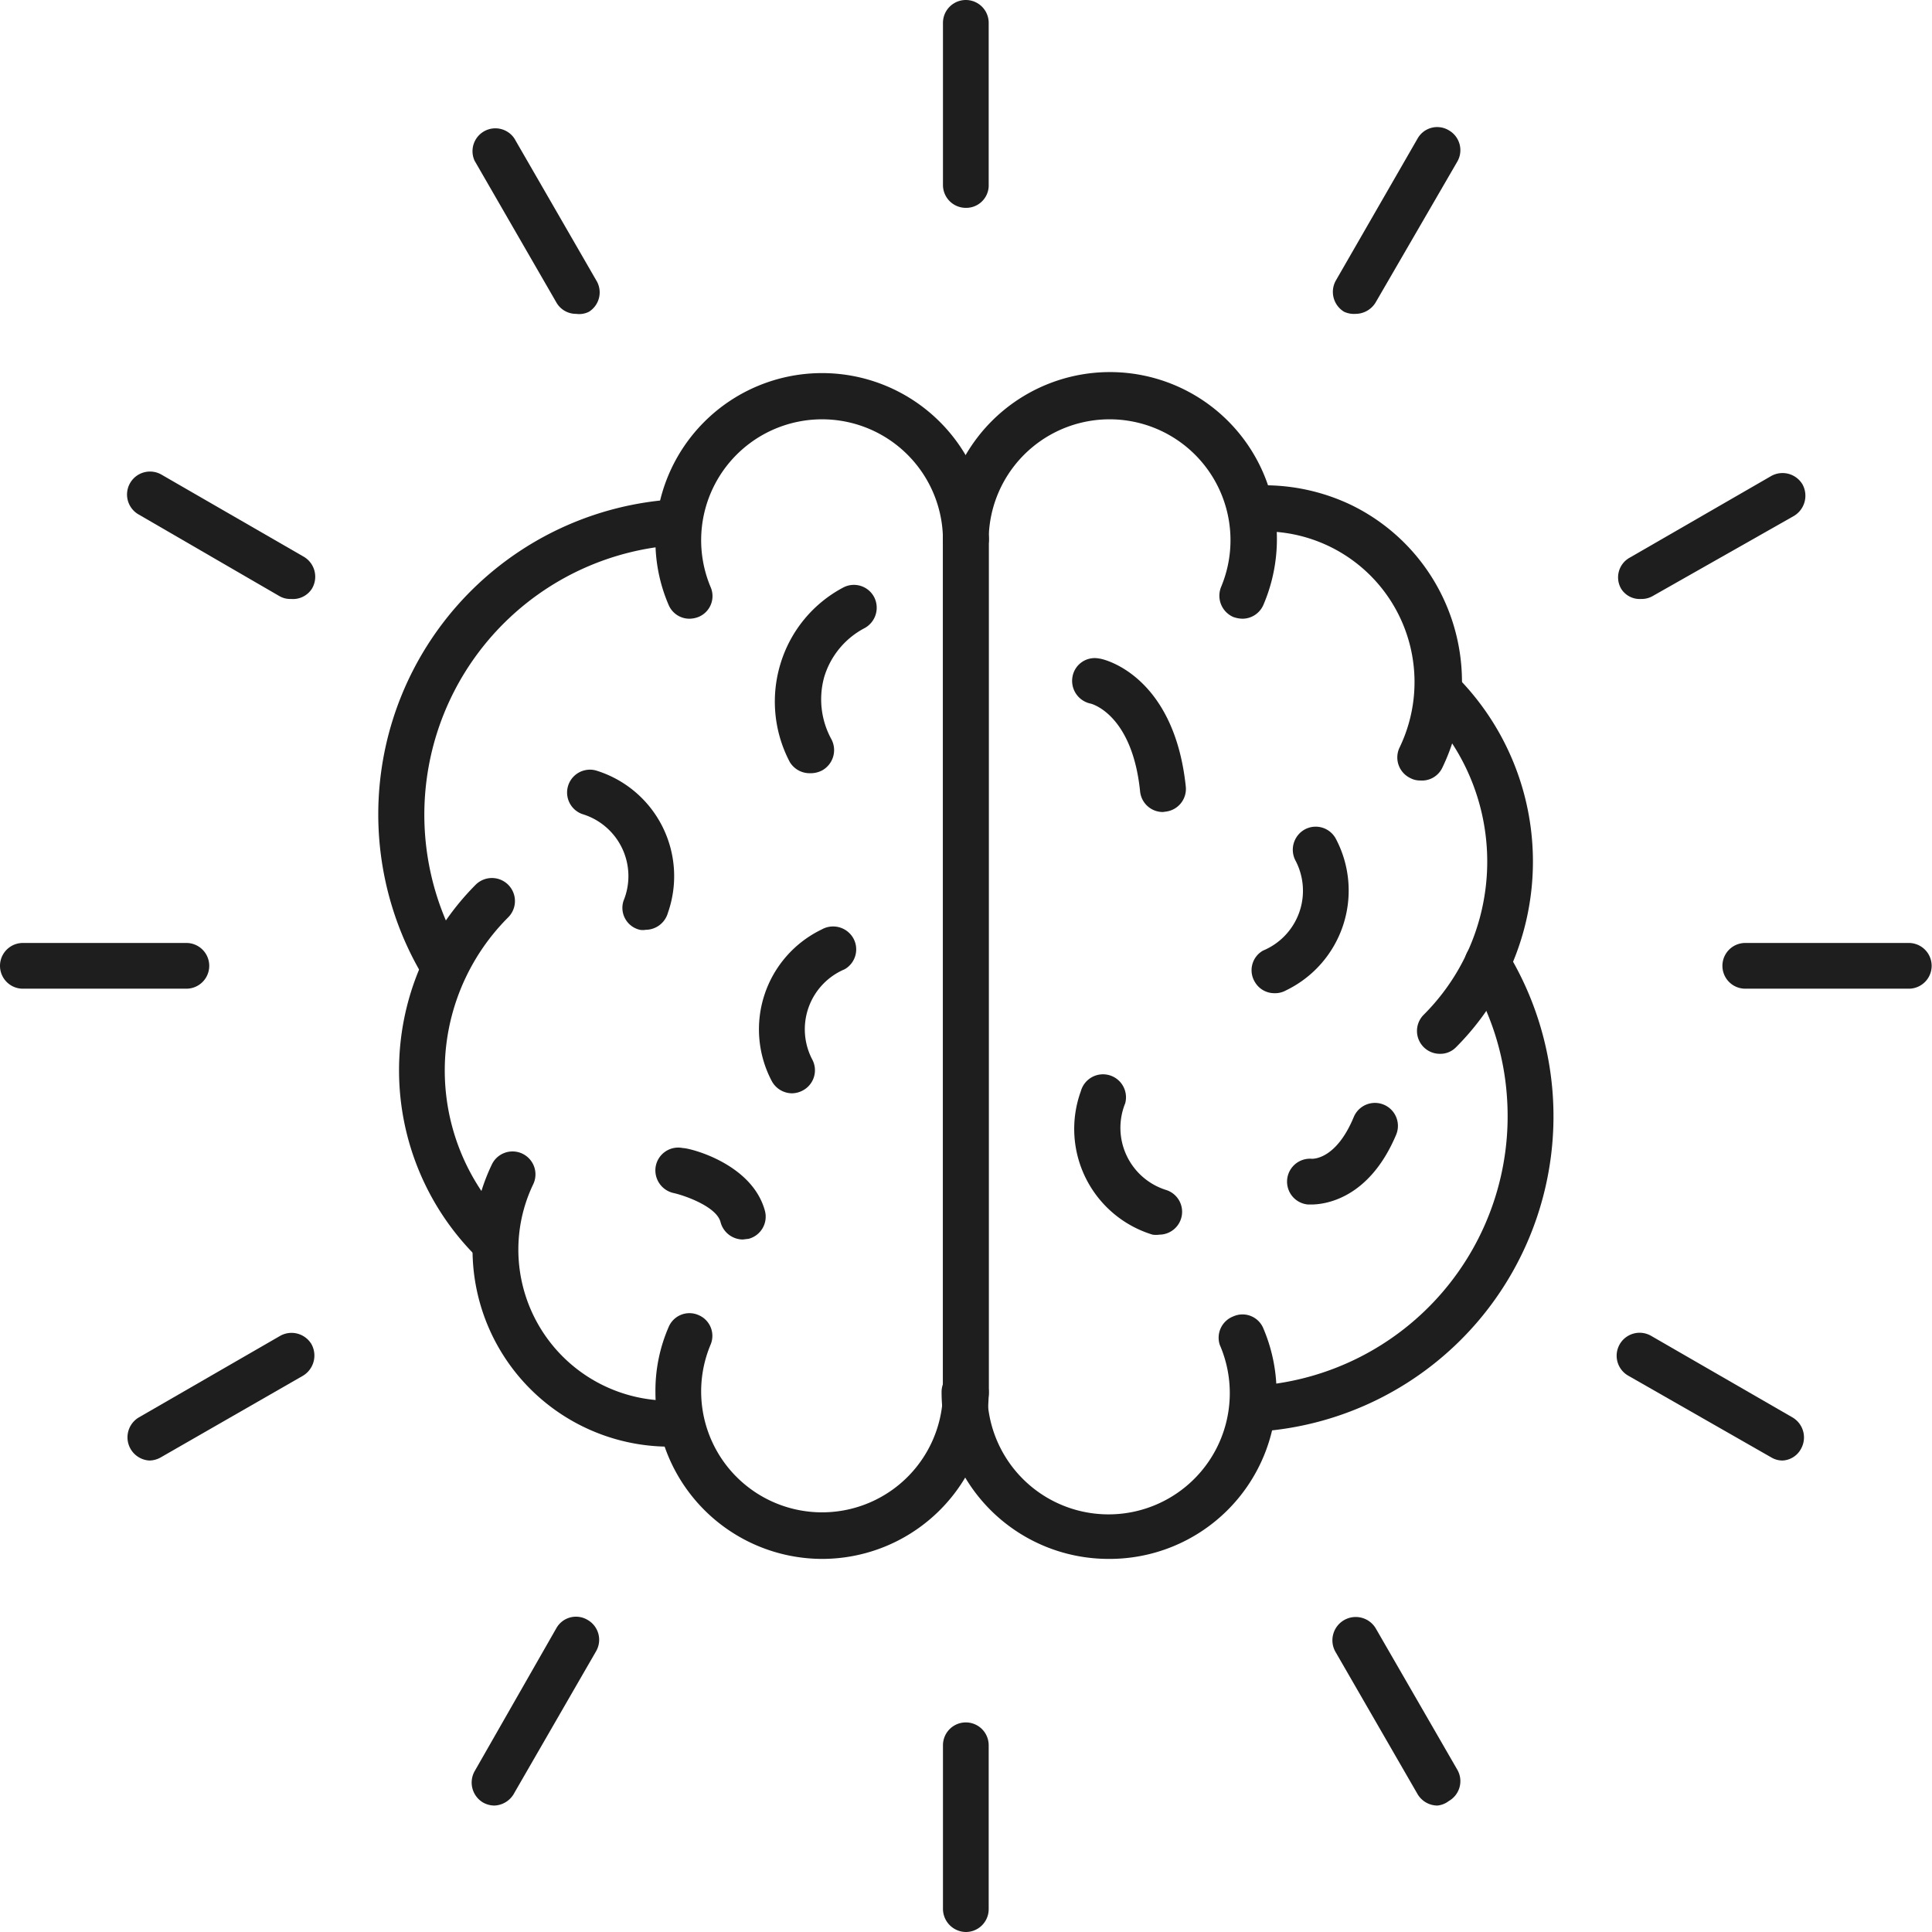 <svg xmlns="http://www.w3.org/2000/svg" viewBox="0 0 55.77 55.77"><defs><style>.cls-1{fill:#1e1e1e;}</style></defs><g id="Warstwa_2" data-name="Warstwa 2"><g id="Warstwa_1-2" data-name="Warstwa 1"><path class="cls-1" d="M35.86,17.86a.85.85,0,0,1-.26-.05.67.67,0,0,1-.35-.87,3.49,3.49,0,1,0-6.71-1.36.66.66,0,1,1-1.32,0,4.82,4.82,0,1,1,9.25,1.88A.66.66,0,0,1,35.86,17.86Z"/><path class="cls-1" d="M32,45a4.82,4.82,0,0,1-4.82-4.82.66.66,0,0,1,1.32,0,3.5,3.5,0,1,0,6.71-1.36A.66.66,0,0,1,35.6,38a.65.65,0,0,1,.87.35,4.77,4.77,0,0,1,.38,1.87A4.82,4.82,0,0,1,32,45Z"/><path class="cls-1" d="M36.34,41.35A.66.66,0,0,1,36.29,40a7.8,7.8,0,0,0,7.21-8.34,7.66,7.66,0,0,0-1.13-3.51.66.66,0,1,1,1.13-.69,9.14,9.14,0,0,1,1.32,4.11,9.12,9.12,0,0,1-8.43,9.75Z"/><path class="cls-1" d="M41,22.53a.59.59,0,0,1-.29-.07.66.66,0,0,1-.31-.88,4.35,4.35,0,0,0-4-6.24.67.67,0,0,1-.68-.65.67.67,0,0,1,.64-.68,5.82,5.82,0,0,1,2.63.56,5.68,5.68,0,0,1,2.65,7.58A.65.65,0,0,1,41,22.53Z"/><path class="cls-1" d="M41.57,30.42a.66.66,0,0,1-.47-1.13,6.25,6.25,0,0,0,0-8.84.66.66,0,1,1,.93-.94,7.58,7.58,0,0,1,0,10.72A.63.63,0,0,1,41.57,30.42Z"/><path class="cls-1" d="M27.88,40.91a.67.67,0,0,1-.66-.66V15.57a.66.66,0,0,1,1.32,0V40.25A.66.66,0,0,1,27.88,40.91Z"/><path class="cls-1" d="M33.57,23.44a.66.66,0,0,1-.66-.6c-.23-2.24-1.42-2.53-1.43-2.53a.67.67,0,0,1-.52-.78.65.65,0,0,1,.77-.52c.09,0,2.16.45,2.5,3.7a.66.66,0,0,1-.59.72Z"/><path class="cls-1" d="M37.85,34.77h-.09a.66.66,0,0,1,.11-1.32h0c.06,0,.71,0,1.21-1.21a.66.66,0,0,1,1.22.52C39.51,34.63,38.22,34.77,37.85,34.77Z"/><path class="cls-1" d="M36.79,28.67a.65.65,0,0,1-.57-.33.65.65,0,0,1,.24-.9,1.87,1.87,0,0,0,.93-2.61.67.67,0,0,1,.28-.89.66.66,0,0,1,.89.27,3.2,3.2,0,0,1-1.44,4.38A.64.64,0,0,1,36.79,28.67Z"/><path class="cls-1" d="M33.47,35.64a.69.69,0,0,1-.2,0A3.19,3.19,0,0,1,31.2,31.5a.66.66,0,0,1,1.28.35,1.88,1.88,0,0,0,1.18,2.5.66.66,0,0,1-.19,1.29Z"/><path class="cls-1" d="M23.73,45a4.82,4.82,0,0,1-4.81-4.82,4.6,4.6,0,0,1,.38-1.87.65.65,0,0,1,.86-.35.65.65,0,0,1,.35.86,3.49,3.49,0,1,0,6.71,1.36.66.66,0,0,1,1.32,0A4.81,4.81,0,0,1,23.73,45Z"/><path class="cls-1" d="M19.91,17.86a.65.65,0,0,1-.61-.4,4.68,4.68,0,0,1-.38-1.88,4.81,4.81,0,1,1,9.62,0,.66.66,0,1,1-1.32,0,3.49,3.49,0,1,0-6.71,1.36.65.65,0,0,1-.35.87A.74.74,0,0,1,19.91,17.86Z"/><path class="cls-1" d="M12.83,28.59a.65.65,0,0,1-.56-.31,9.11,9.11,0,0,1,7.11-13.86.63.63,0,0,1,.7.61.66.66,0,0,1-.61.71,7.8,7.8,0,0,0-6.08,11.84.65.65,0,0,1-.21.91A.64.64,0,0,1,12.83,28.59Z"/><path class="cls-1" d="M19.32,41.76a5.69,5.69,0,0,1-5.12-8.15.66.66,0,1,1,1.19.58,4.36,4.36,0,0,0,4.05,6.24.68.68,0,0,1,.69.64.66.66,0,0,1-.64.68Z"/><path class="cls-1" d="M14.2,36.45a.67.67,0,0,1-.47-.2,7.59,7.59,0,0,1,0-10.71.66.66,0,1,1,.94.94,6.25,6.25,0,0,0,0,8.84.65.65,0,0,1,0,.93A.67.67,0,0,1,14.2,36.45Z"/><path class="cls-1" d="M27.88,40.86a.67.67,0,0,1-.66-.66V15.52a.66.66,0,0,1,1.32,0V40.2A.66.66,0,0,1,27.88,40.86Z"/><path class="cls-1" d="M23.39,22.32A.67.67,0,0,1,22.8,22a3.74,3.74,0,0,1-.27-2.84,3.7,3.7,0,0,1,1.81-2.2.66.66,0,0,1,.89.27.67.67,0,0,1-.27.9,2.36,2.36,0,0,0-1.17,1.42A2.4,2.4,0,0,0,24,21.34a.67.67,0,0,1-.27.9A.71.71,0,0,1,23.39,22.32Z"/><path class="cls-1" d="M22.86,31.56a.67.67,0,0,1-.58-.35,3.2,3.2,0,0,1,1.44-4.38.67.67,0,0,1,.91.25.66.66,0,0,1-.25.9,1.88,1.88,0,0,0-.93,2.61.66.66,0,0,1-.28.89A.68.68,0,0,1,22.86,31.56Z"/><path class="cls-1" d="M18.64,26.84a.47.47,0,0,1-.17,0A.65.65,0,0,1,18,26a1.87,1.87,0,0,0-1.19-2.5.66.66,0,0,1,.39-1.26,3.19,3.19,0,0,1,2.08,4.11A.67.67,0,0,1,18.64,26.84Z"/><path class="cls-1" d="M21.44,35.78a.67.67,0,0,1-.64-.5c-.11-.44-1-.76-1.35-.84a.67.67,0,0,1-.52-.78.66.66,0,0,1,.78-.52c.21,0,2,.45,2.37,1.81a.66.66,0,0,1-.47.81Z"/><path class="cls-1" d="M27.88,6a.66.66,0,0,1-.66-.66V.66a.66.66,0,0,1,1.32,0V5.38A.65.65,0,0,1,27.88,6Z"/><path class="cls-1" d="M16.63,9.06a.65.65,0,0,1-.57-.33L13.7,4.64A.66.66,0,0,1,14.85,4l2.36,4.09A.66.66,0,0,1,17,9,.63.63,0,0,1,16.63,9.06Z"/><path class="cls-1" d="M8.4,17.29a.62.62,0,0,1-.33-.08L4,14.85a.66.66,0,0,1,.66-1.15l4.09,2.36A.67.67,0,0,1,9,17,.65.65,0,0,1,8.4,17.29Z"/><path class="cls-1" d="M5.38,28.54H.66a.66.66,0,0,1,0-1.32H5.38a.66.66,0,0,1,0,1.32Z"/><path class="cls-1" d="M4.31,42.16A.67.67,0,0,1,4,40.92l4.09-2.36a.67.67,0,0,1,.9.24.68.68,0,0,1-.24.91L4.64,42.07A.68.68,0,0,1,4.31,42.16Z"/><path class="cls-1" d="M14.27,52.12a.68.68,0,0,1-.33-.09.67.67,0,0,1-.24-.9L16.06,47a.65.65,0,0,1,.9-.24.66.66,0,0,1,.25.9l-2.36,4.09A.68.68,0,0,1,14.27,52.12Z"/><path class="cls-1" d="M27.88,55.77a.67.67,0,0,1-.66-.67V50.38a.66.66,0,1,1,1.32,0V55.1A.66.66,0,0,1,27.88,55.77Z"/><path class="cls-1" d="M41.49,52.12a.67.67,0,0,1-.57-.33L38.56,47.7A.66.66,0,0,1,39.71,47l2.36,4.09a.66.66,0,0,1-.25.9A.63.63,0,0,1,41.49,52.12Z"/><path class="cls-1" d="M51.46,42.16a.63.63,0,0,1-.33-.09L47,39.71a.66.66,0,0,1,.66-1.15l4.09,2.36a.67.67,0,0,1,.24.9A.64.64,0,0,1,51.46,42.16Z"/><path class="cls-1" d="M55.1,28.54H50.38a.66.66,0,0,1,0-1.32H55.1a.66.66,0,1,1,0,1.32Z"/><path class="cls-1" d="M47.37,17.29A.63.63,0,0,1,46.8,17a.65.65,0,0,1,.24-.9l4.09-2.36a.67.67,0,0,1,.9.24.68.68,0,0,1-.24.91L47.7,17.21A.64.64,0,0,1,47.37,17.29Z"/><path class="cls-1" d="M39.13,9.06A.68.68,0,0,1,38.8,9a.67.67,0,0,1-.24-.9L40.92,4a.65.65,0,0,1,.9-.24.66.66,0,0,1,.25.9L39.71,8.73A.68.68,0,0,1,39.13,9.06Z"/></g></g></svg>